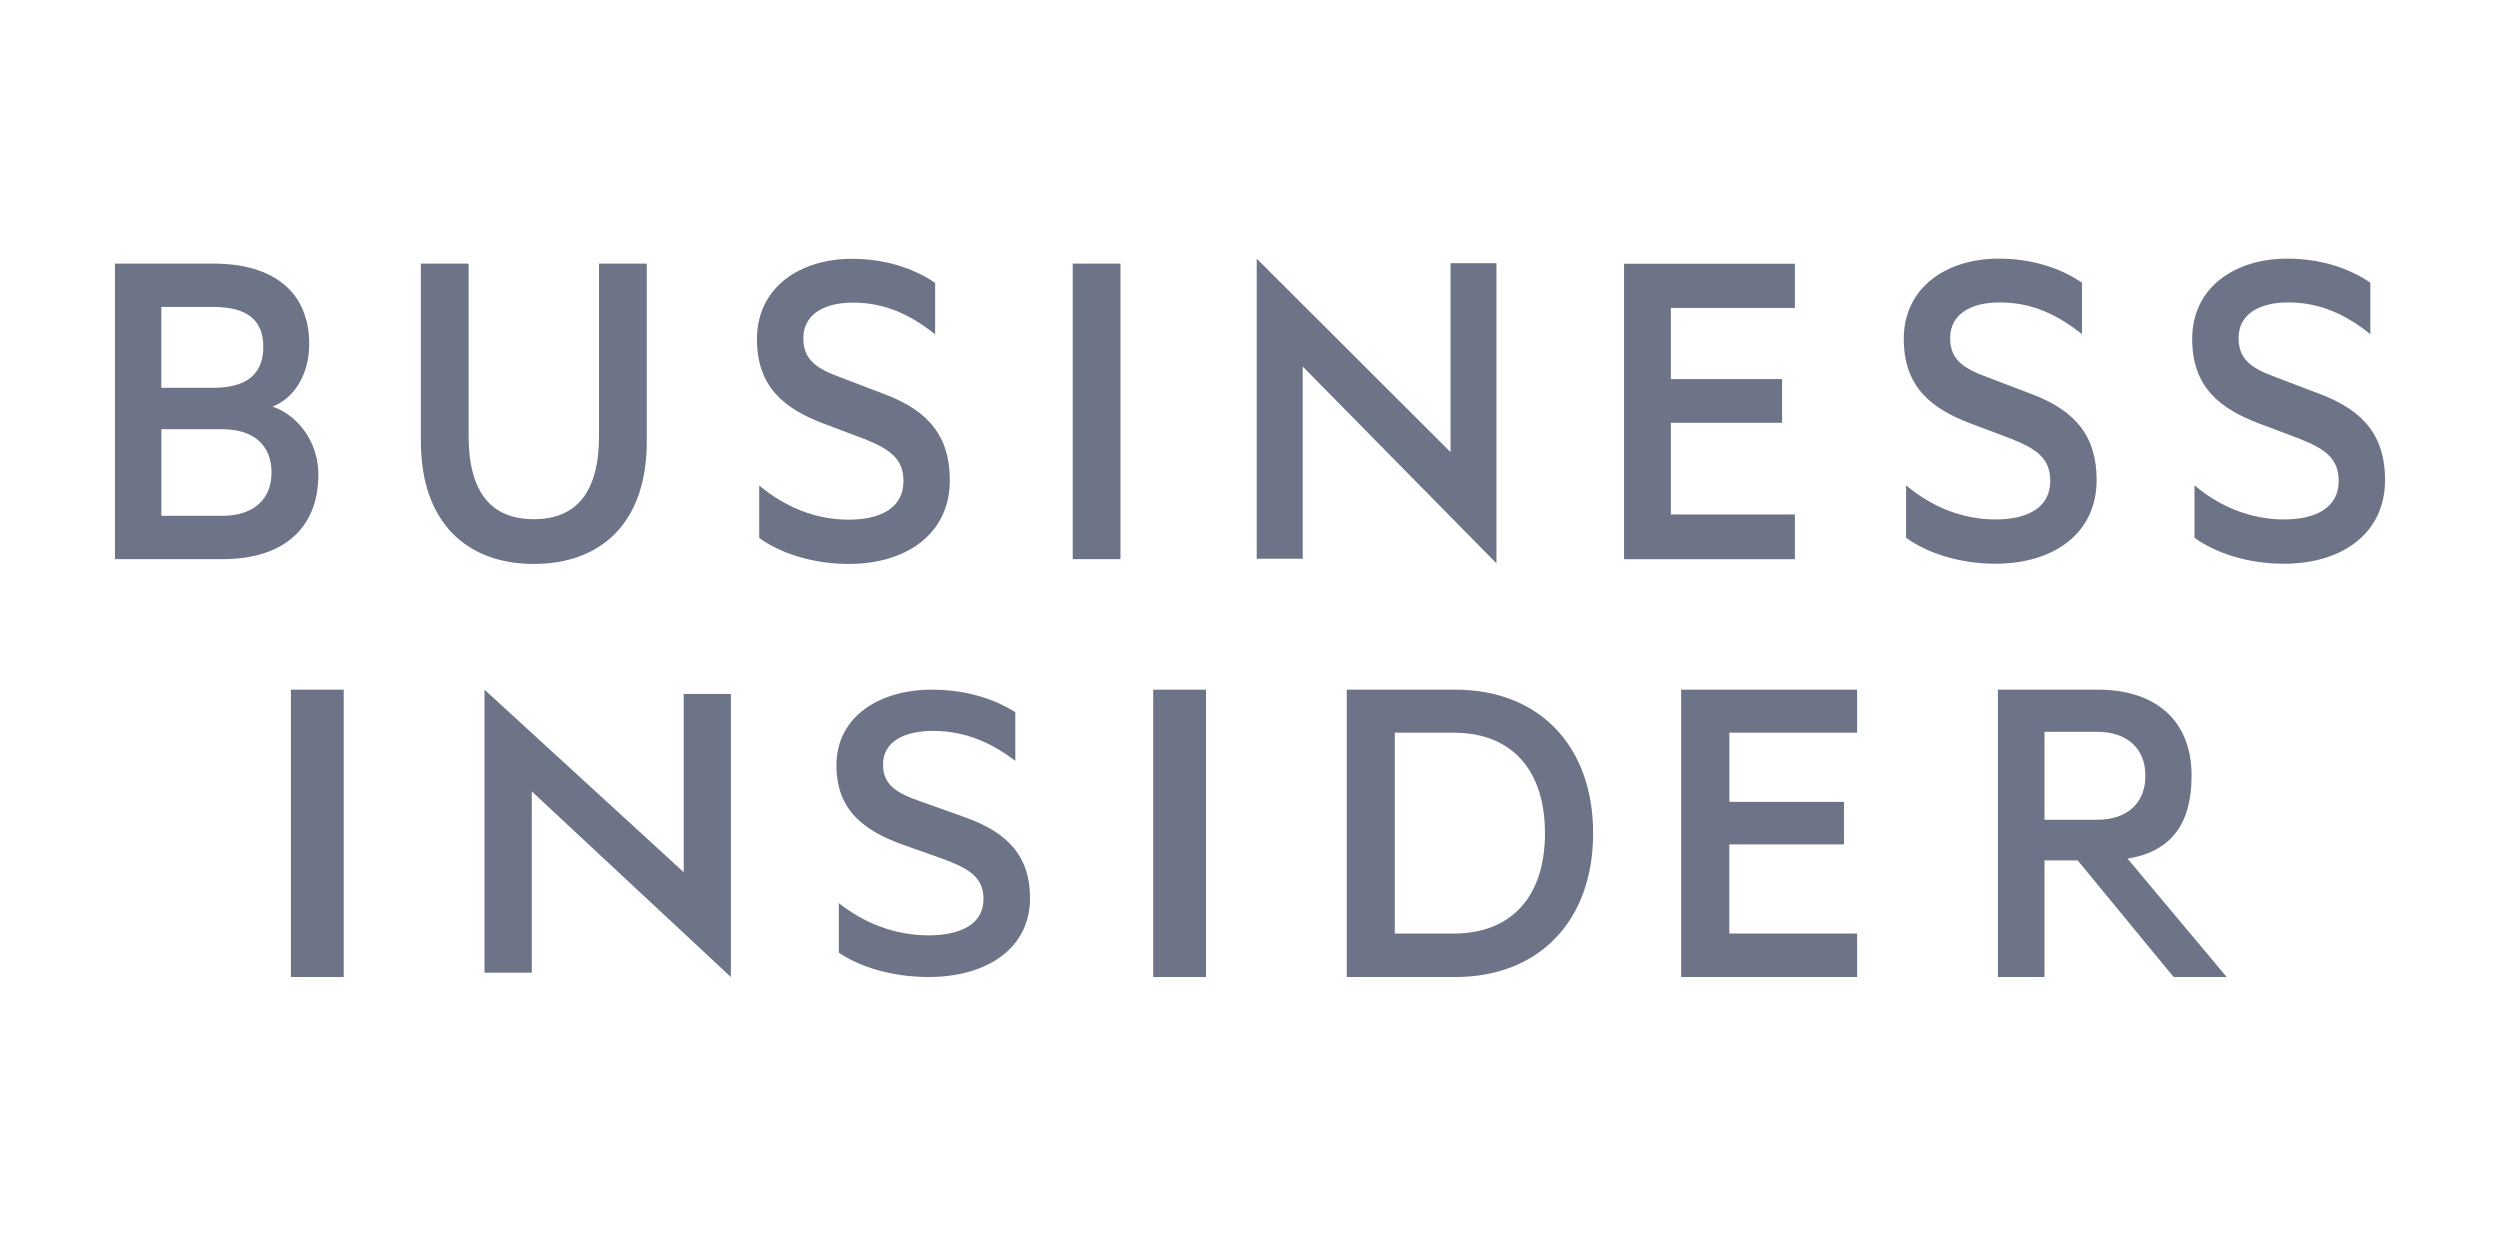 <svg width="87" height="43" viewBox="0 0 87 43" fill="none" xmlns="http://www.w3.org/2000/svg">
<path fill-rule="evenodd" clip-rule="evenodd" d="M10.124 34H11.961V24H10.124V34ZM16.86 33.85H18.506V27.541L25.434 34V24.15H23.793V30.352L16.86 24V33.85ZM29.192 31.428C30.088 32.139 31.163 32.55 32.316 32.55C33.439 32.55 34.226 32.156 34.226 31.287C34.226 30.529 33.724 30.232 32.844 29.9L31.42 29.396C30.107 28.921 29.108 28.227 29.108 26.633C29.108 24.927 30.62 24 32.428 24C33.535 24 34.545 24.284 35.333 24.786V26.477C34.513 25.86 33.616 25.435 32.463 25.435C31.471 25.435 30.729 25.812 30.729 26.599C30.729 27.31 31.194 27.595 32.014 27.881L33.601 28.448C35.139 28.998 35.845 29.852 35.845 31.257C35.845 33.024 34.318 34 32.316 34C31 34 29.881 33.625 29.192 33.152V31.428ZM40.132 34H41.969V24H40.132V34ZM50.587 32.487C52.658 32.487 53.765 31.134 53.765 28.998C53.765 26.846 52.657 25.498 50.587 25.498H48.539V32.487H50.587V32.487ZM46.867 24H50.648C53.559 24 55.441 25.953 55.441 28.998C55.441 32.044 53.559 34 50.648 34H46.867V24ZM64.628 24V25.498H60.182V27.904H64.17V29.384H60.181V32.487H64.628V34H58.504V24H64.628ZM71.149 28.528H72.972C74.052 28.528 74.66 27.925 74.66 26.998C74.66 26.07 74.052 25.466 72.972 25.466H71.149V28.529V28.528ZM71.149 29.942V34H69.527V24H73.003C74.985 24 76.267 25.04 76.267 26.998C76.267 28.672 75.556 29.634 74.039 29.881L77.488 34H75.643L72.304 29.943H71.15L71.149 29.942ZM9.482 14.148C10.2 13.88 10.76 13.077 10.76 11.971C10.76 10.129 9.482 9.174 7.436 9.174H4V19.458H7.755C9.801 19.458 11.079 18.436 11.079 16.51C11.079 15.421 10.408 14.466 9.482 14.148ZM5.614 13.495V10.682H7.421C8.556 10.682 9.163 11.101 9.163 12.072C9.163 13.043 8.555 13.495 7.421 13.495H5.614ZM5.614 14.936H7.723C8.843 14.936 9.449 15.505 9.449 16.443C9.449 17.364 8.842 17.951 7.724 17.951H5.615V14.935L5.614 14.936ZM18.577 19.625C20.926 19.625 22.508 18.184 22.508 15.371V9.174H20.846V15.169C20.846 17.146 20.047 18.068 18.577 18.068C17.106 18.068 16.308 17.146 16.308 15.169V9.174H14.646V15.354C14.646 18.184 16.244 19.625 18.577 19.625V19.625ZM26.421 18.72C27.109 19.223 28.228 19.625 29.538 19.625C31.536 19.625 33.054 18.586 33.054 16.711C33.054 15.22 32.351 14.316 30.816 13.73L29.235 13.127C28.419 12.826 27.956 12.524 27.956 11.77C27.956 10.933 28.691 10.531 29.682 10.531C30.832 10.531 31.727 10.983 32.543 11.637V9.844C31.76 9.309 30.753 9.007 29.65 9.007C27.844 9.007 26.342 9.995 26.342 11.804C26.342 13.495 27.333 14.232 28.643 14.734L30.065 15.27C30.944 15.622 31.44 15.941 31.44 16.744C31.44 17.666 30.657 18.084 29.538 18.084C28.387 18.084 27.317 17.648 26.421 16.895V18.72V18.72ZM38.992 9.174H37.331V19.457H38.992V9.174ZM43.734 19.445H45.335V12.755L52.076 19.604V9.159H50.479V15.734L43.734 9V19.445V19.445ZM62.462 9.177V10.716H58.146V13.191H62.016V14.714H58.146V17.904H62.462V19.46H56.517V9.177H62.462ZM66.331 18.713C67.018 19.216 68.136 19.618 69.447 19.618C71.445 19.618 72.963 18.58 72.963 16.704C72.963 15.213 72.26 14.309 70.726 13.723L69.144 13.12C68.328 12.819 67.865 12.517 67.865 11.763C67.865 10.926 68.6 10.524 69.591 10.524C70.741 10.524 71.636 10.977 72.452 11.63V9.838C71.668 9.302 70.661 9 69.558 9C67.753 9 66.251 9.988 66.251 11.797C66.251 13.488 67.241 14.225 68.551 14.727L69.974 15.263C70.853 15.615 71.349 15.934 71.349 16.738C71.349 17.659 70.566 18.077 69.447 18.077C68.296 18.077 67.225 17.642 66.331 16.888V18.713V18.713ZM76.368 18.713C77.055 19.216 78.174 19.618 79.484 19.618C81.482 19.618 83 18.58 83 16.704C83 15.213 82.297 14.309 80.763 13.723L79.18 13.12C78.366 12.819 77.902 12.517 77.902 11.763C77.902 10.926 78.637 10.524 79.627 10.524C80.778 10.524 81.674 10.977 82.488 11.63V9.838C81.706 9.302 80.699 9 79.596 9C77.79 9 76.288 9.988 76.288 11.797C76.288 13.488 77.279 14.225 78.589 14.727L80.012 15.263C80.891 15.615 81.386 15.934 81.386 16.738C81.386 17.659 80.603 18.077 79.484 18.077C78.334 18.077 77.263 17.642 76.368 16.888V18.713V18.713Z" fill="#6E7488"/>
</svg>

